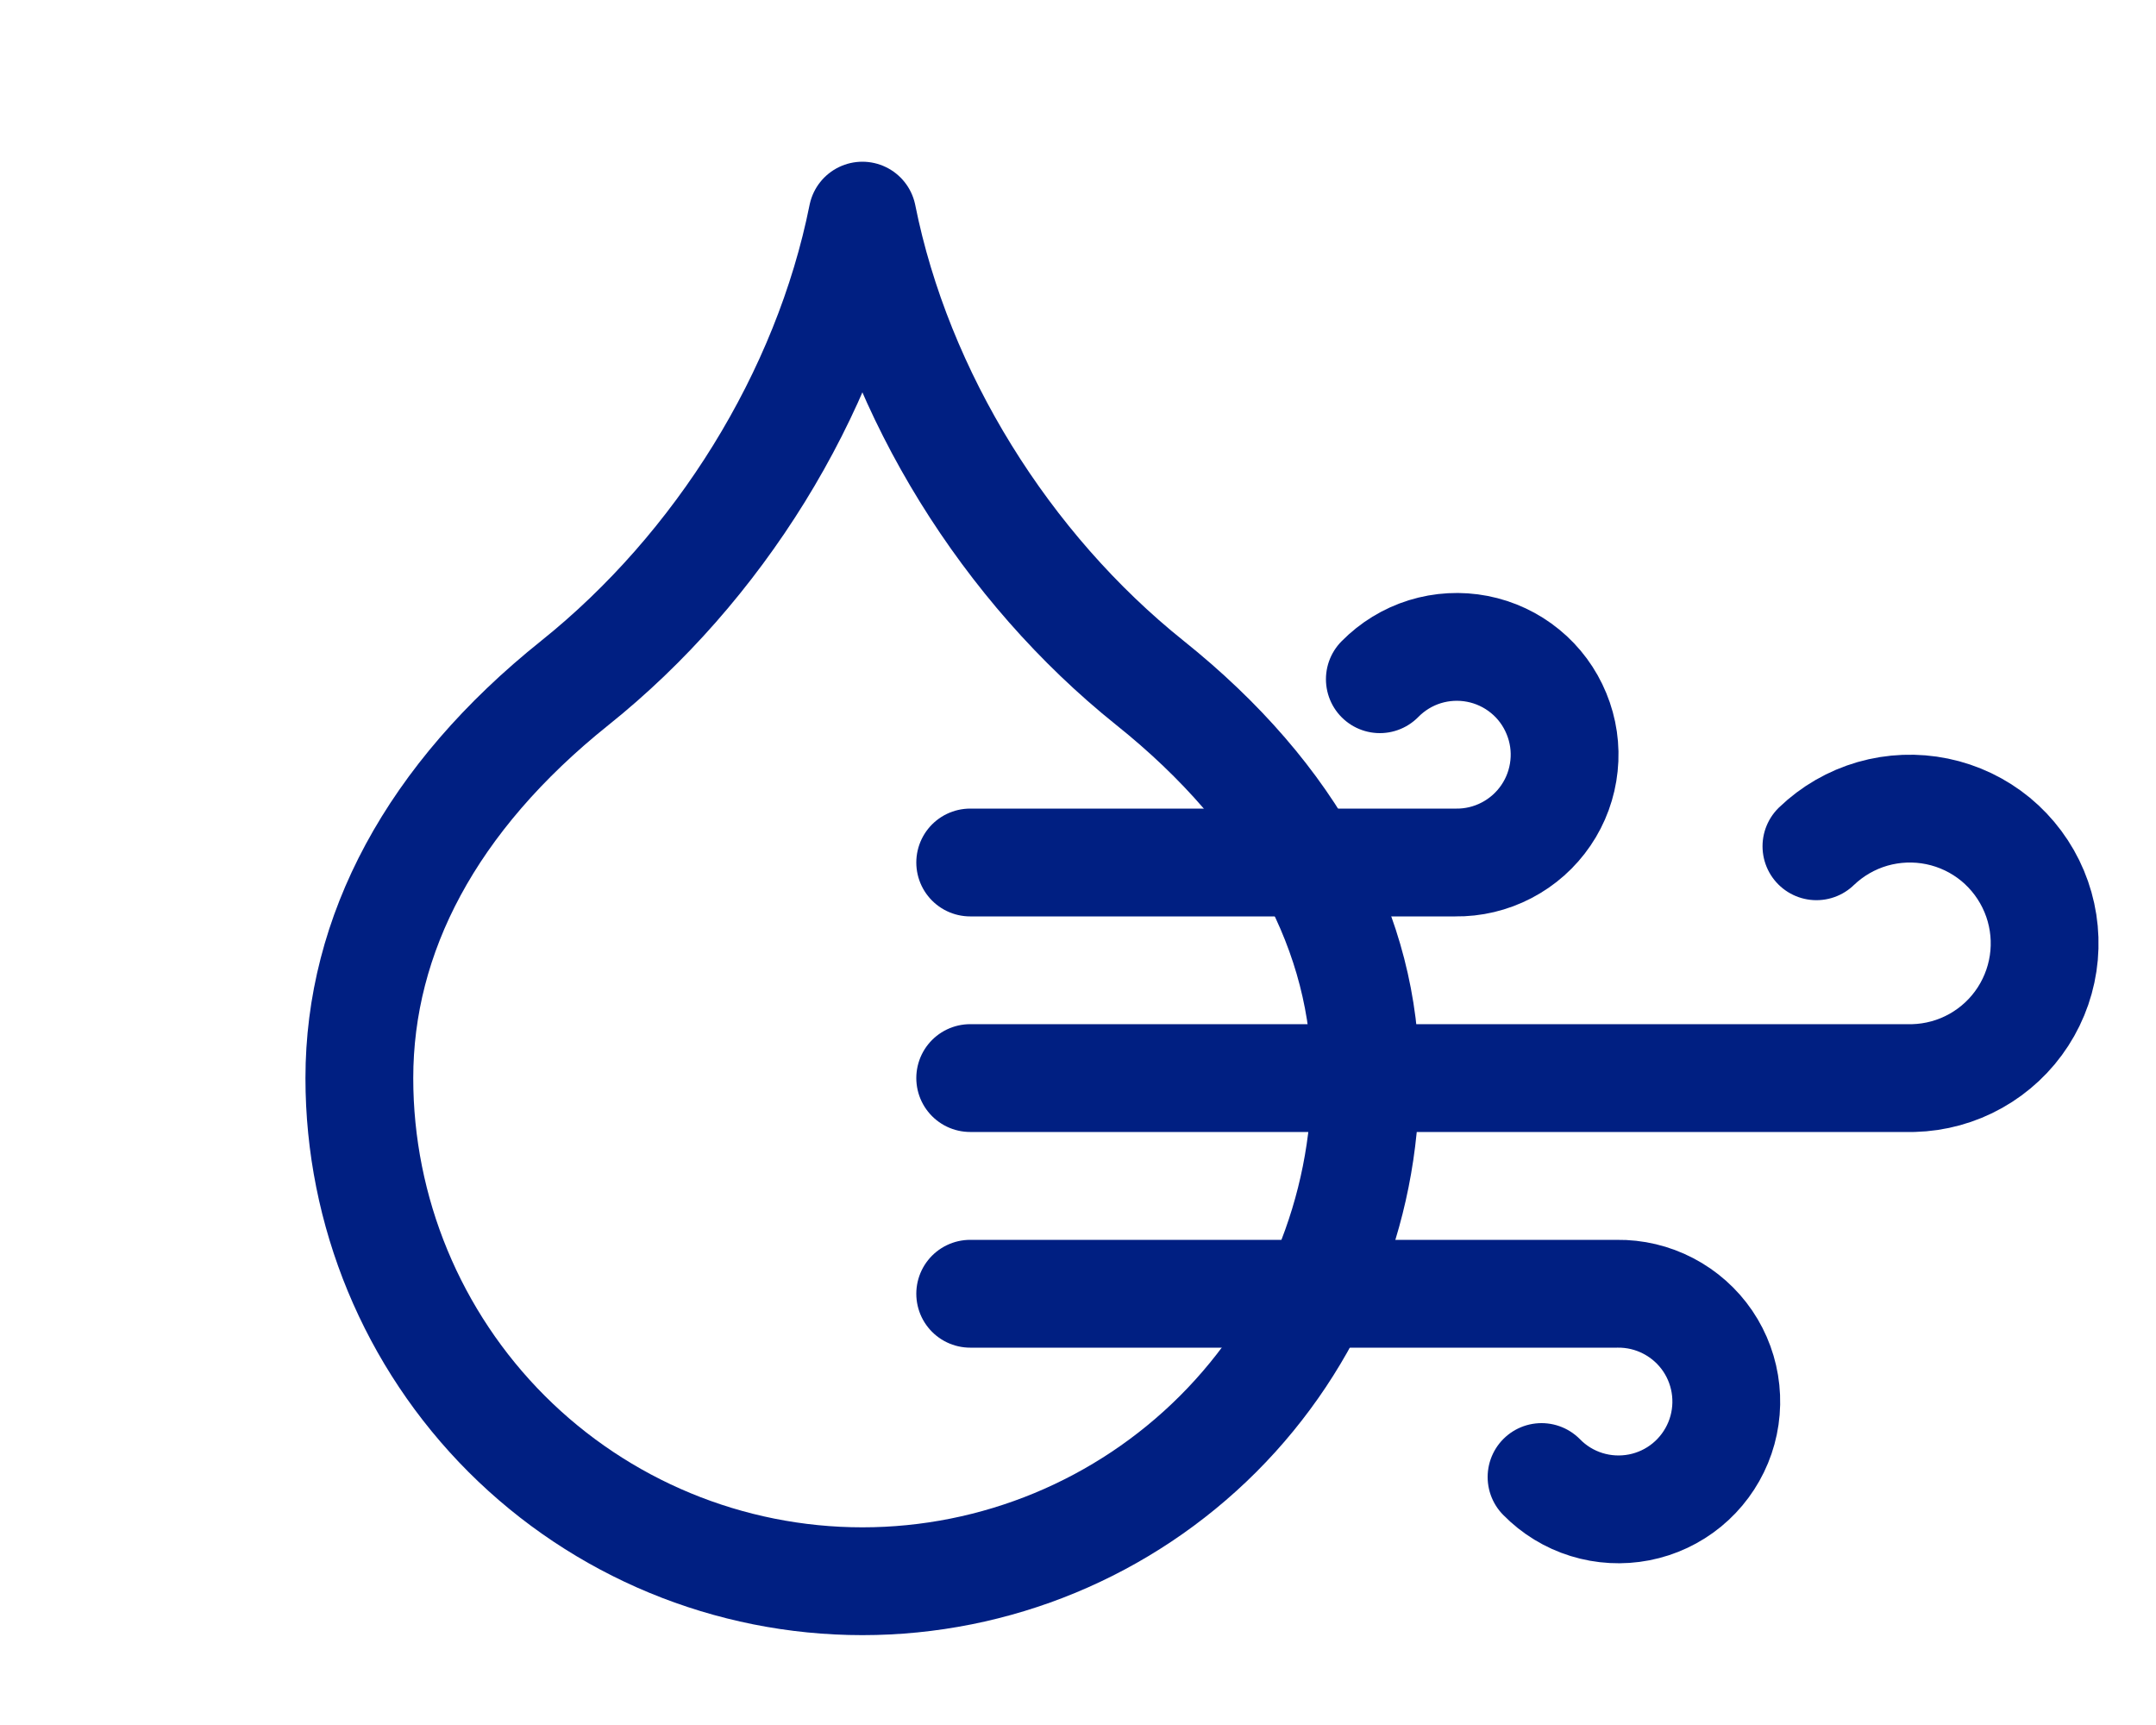<svg width="40" height="32" viewBox="0 0 40 32" fill="none" xmlns="http://www.w3.org/2000/svg">
<path d="M16 29.333C18.475 29.333 20.849 28.35 22.6 26.6C24.35 24.849 25.333 22.475 25.333 20C25.333 17.333 24 14.8 21.333 12.667C18.667 10.533 16.667 7.333 16 4C15.333 7.333 13.333 10.533 10.667 12.667C8 14.8 6.667 17.333 6.667 20C6.667 22.475 7.65 24.849 9.4 26.6C11.151 28.35 13.525 29.333 16 29.333Z" stroke="#001F82" stroke-width="2" stroke-linecap="round" stroke-linejoin="round"/>
<path d="M33.7 15.699C33.993 15.417 34.35 15.211 34.74 15.098C35.13 14.986 35.542 14.97 35.94 15.052C36.338 15.134 36.71 15.312 37.024 15.57C37.337 15.829 37.583 16.16 37.74 16.535C37.897 16.91 37.96 17.317 37.924 17.722C37.888 18.126 37.754 18.516 37.533 18.858C37.313 19.199 37.012 19.481 36.658 19.68C36.304 19.879 35.906 19.988 35.5 19.999H18" stroke="#001F82" stroke-width="2" stroke-linecap="round" stroke-linejoin="round"/>
<path d="M25.6 12.6C25.832 12.364 26.118 12.188 26.434 12.09C26.75 11.992 27.086 11.974 27.411 12.037C27.735 12.1 28.04 12.243 28.296 12.453C28.552 12.662 28.751 12.932 28.877 13.239C29.003 13.544 29.052 13.877 29.017 14.206C28.983 14.535 28.868 14.851 28.682 15.124C28.496 15.398 28.245 15.621 27.951 15.774C27.658 15.927 27.331 16.005 27 16H18" stroke="#001F82" stroke-width="2" stroke-linecap="round" stroke-linejoin="round"/>
<path d="M28.6 27.4C28.832 27.637 29.118 27.812 29.434 27.91C29.75 28.008 30.086 28.026 30.411 27.963C30.735 27.9 31.04 27.757 31.296 27.547C31.552 27.337 31.751 27.067 31.877 26.762C32.003 26.456 32.051 26.123 32.017 25.794C31.983 25.465 31.868 25.149 31.682 24.875C31.496 24.602 31.245 24.379 30.951 24.226C30.658 24.073 30.331 23.995 30 24H18" stroke="#001F82" stroke-width="2" stroke-linecap="round" stroke-linejoin="round"/>
</svg>
